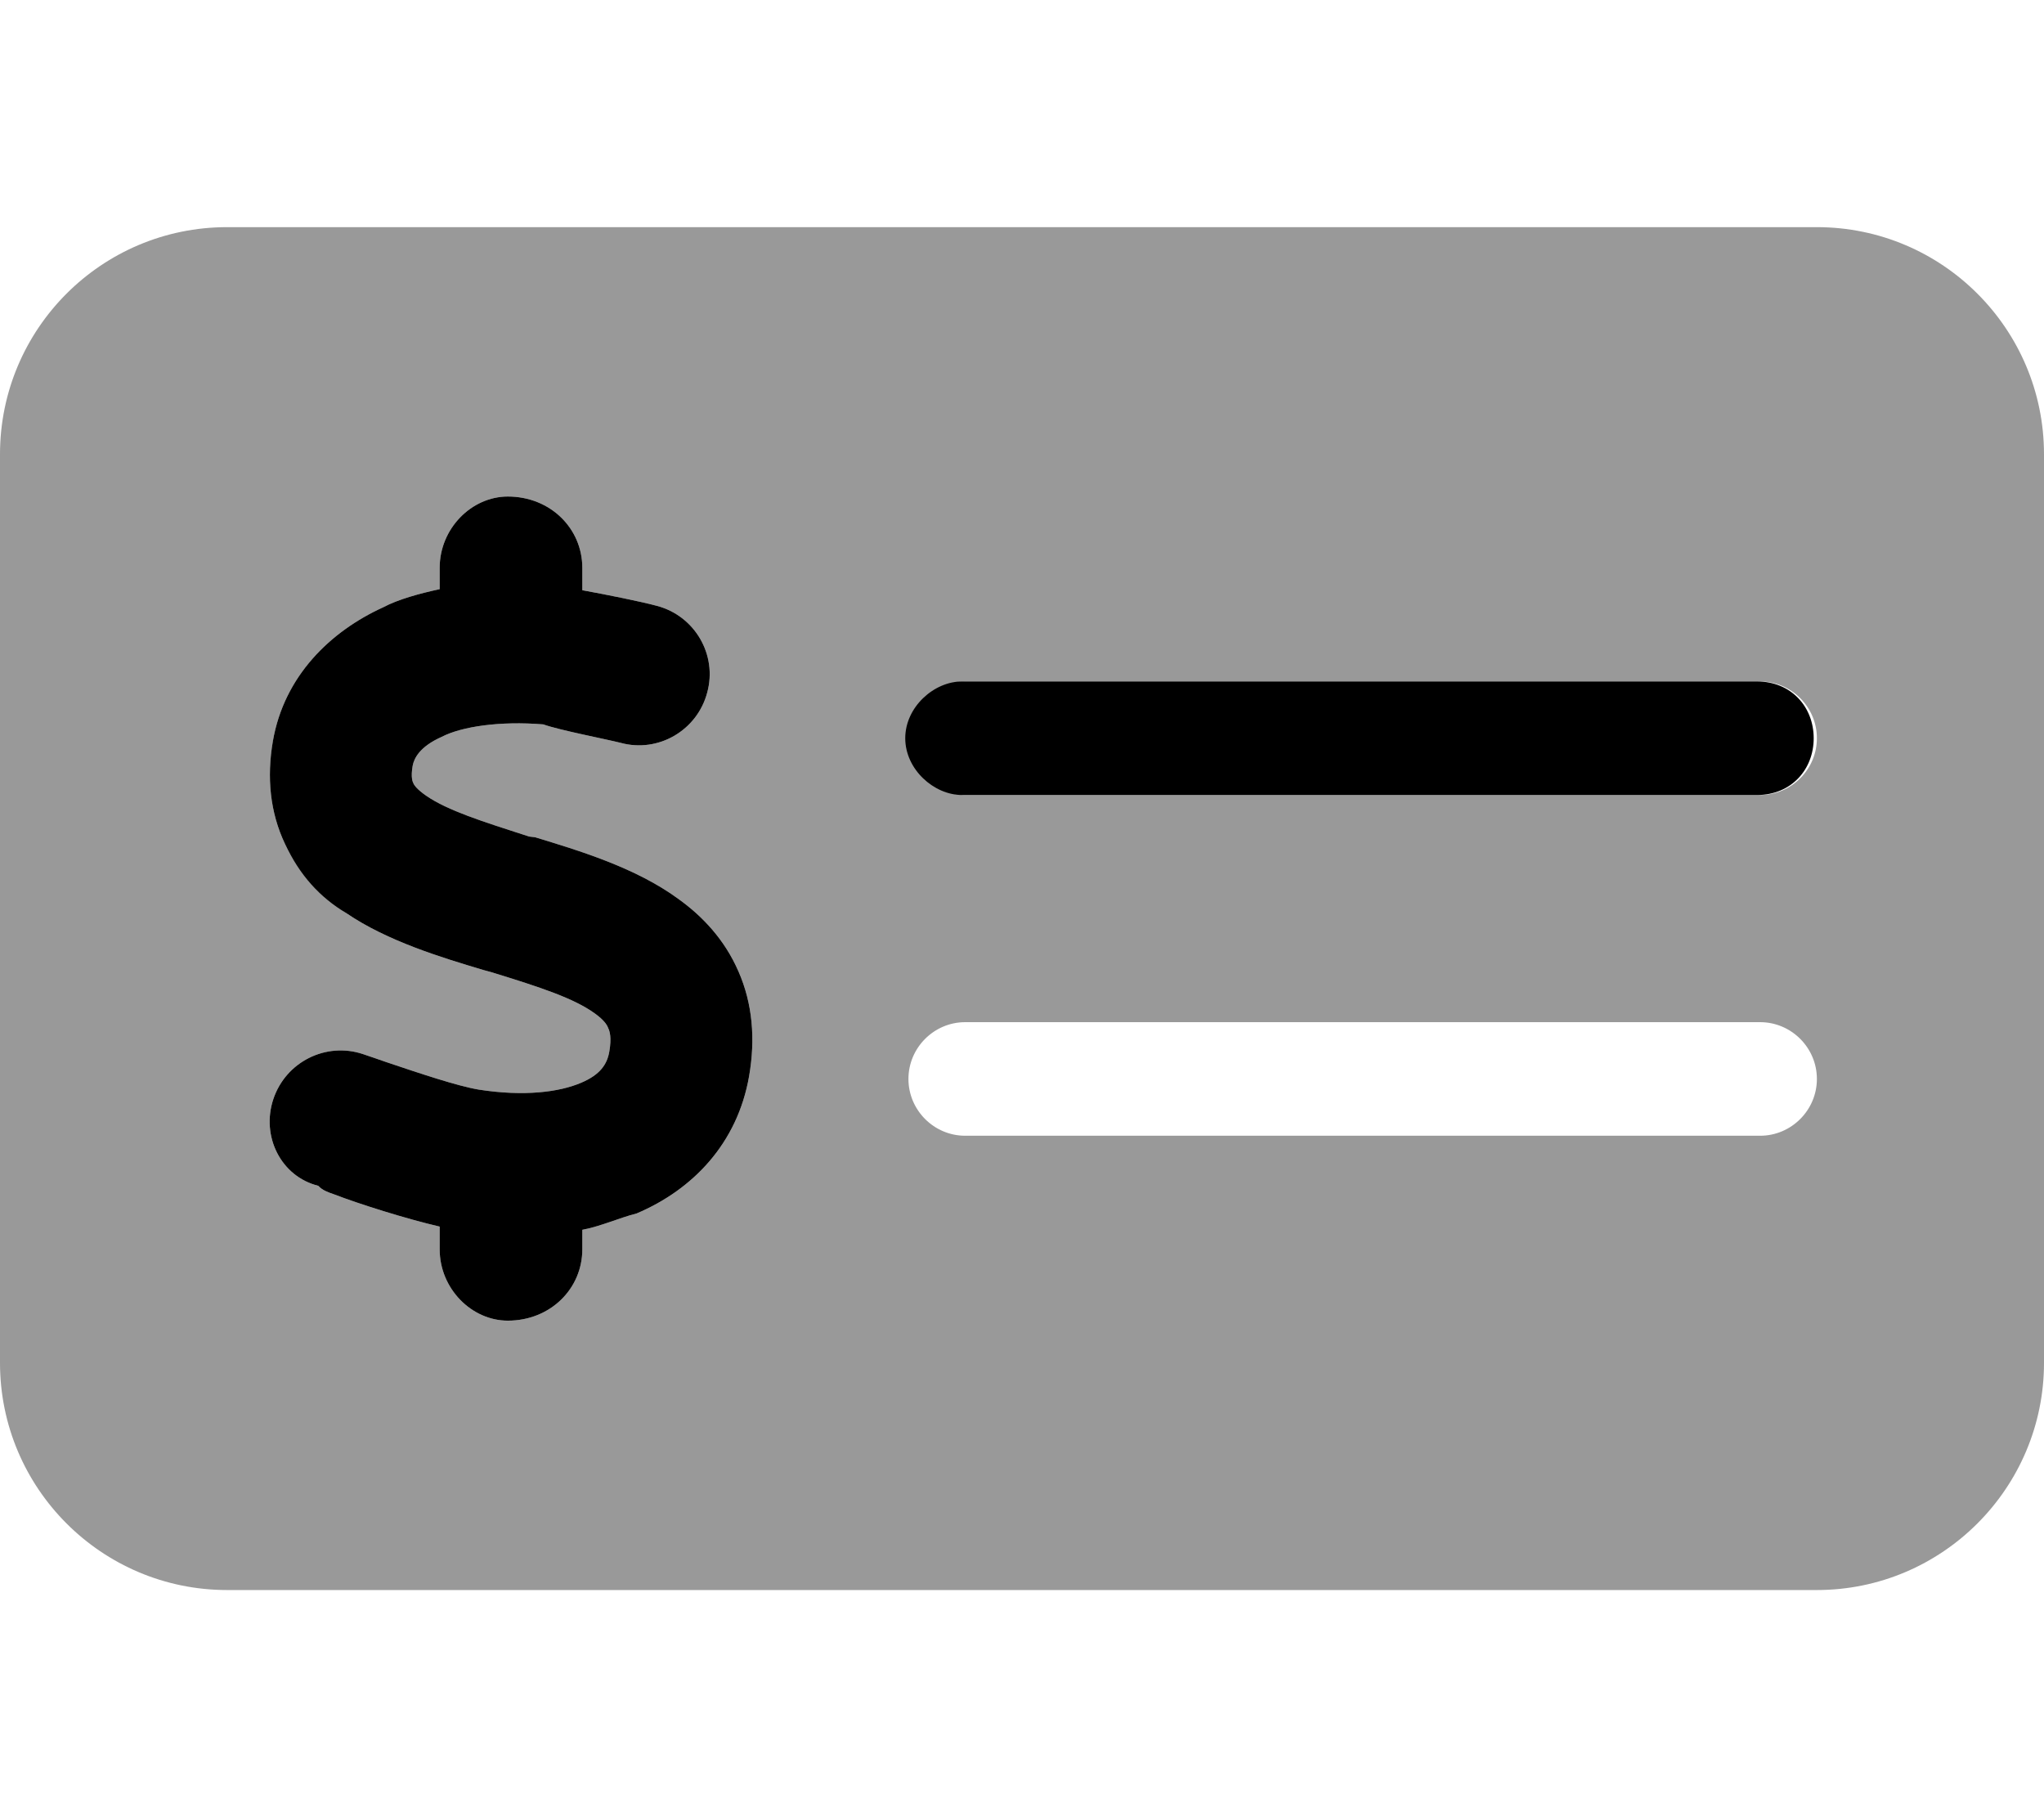 <svg xmlns="http://www.w3.org/2000/svg" viewBox="0 0 576 512"><!--! Font Awesome Pro 6.2.0 by @fontawesome - https://fontawesome.com License - https://fontawesome.com/license (Commercial License) Copyright 2022 Fonticons, Inc. --><defs><style>.fa-secondary{opacity:.4}</style></defs><path class="fa-primary" d="M164.1 166.3C170.7 167.5 180.7 169.5 185.1 170.7C195.8 173.5 202.2 184.5 199.3 195.1C196.5 205.8 185.5 212.2 174.9 209.3C171 208.3 157.5 205.7 153.1 204.1C140.9 203.1 130.1 204.7 124.5 207.6C118.2 210.4 116.7 213.7 116.3 215.7C115.7 219.1 116.3 220.3 116.5 220.7C116.7 221.2 117.5 222.4 120.1 224.2C126.2 228.4 135.8 231.4 149.1 235.7L150.8 235.9C162.9 239.6 179.1 244.4 191.2 253.3C197.9 258.1 204.2 264.7 208.1 273.7C212.1 282.8 212.9 292.8 211.1 303.2C207.8 322.2 195.2 335.2 179.4 341.9C174.6 343.1 169.4 345.5 164.1 346.5V352C164.1 363.1 155.1 372.1 143.1 372.1C132.9 372.1 123.9 363.1 123.9 352V345.6C114.4 343.4 101.1 339.2 94.11 336.5C92.39 335.9 90.89 335.4 89.68 334.1C79.2 331.5 73.53 320.2 77.02 309.7C80.51 299.2 91.84 293.5 102.3 297C104.3 297.7 106.5 298.4 108.7 299.2C118.2 302.4 128.9 306 134.9 307C147.7 309 157.6 307.7 163.7 305.1C169.2 302.8 171.1 299.8 171.7 296.3C172.4 292.3 171.8 290.5 171.4 289.7C171.1 288.8 170.2 287.4 167.7 285.6C161.8 281.3 152.4 278.2 138.4 273.9L136.2 273.3C124.5 269.8 109.2 265.2 97.62 257.3C90.1 252.8 84.47 246.6 80.32 237.8C76.08 228.9 75.14 219 76.9 208.8C80.07 190.5 93.06 177.9 108 171.1C112.1 168.9 118.3 167.2 123.9 166V160C123.9 148.9 132.9 139.9 143.1 139.9C155.1 139.9 164.1 148.9 164.1 160L164.1 166.3zM495.1 192C504.8 192 511.1 199.2 511.1 208C511.1 216.8 504.8 224 495.1 224H271.1C263.2 224 255.1 216.8 255.1 208C255.1 199.2 263.2 192 271.1 192H495.1z"/><path class="fa-secondary" d="M512 64C547.3 64 576 92.65 576 128V384C576 419.3 547.3 448 512 448H64C28.65 448 0 419.3 0 384V128C0 92.65 28.65 64 64 64H512zM272 192C263.2 192 256 199.2 256 208C256 216.8 263.2 224 272 224H496C504.8 224 512 216.8 512 208C512 199.2 504.8 192 496 192H272zM272 320H496C504.8 320 512 312.8 512 304C512 295.2 504.8 288 496 288H272C263.2 288 256 295.2 256 304C256 312.8 263.2 320 272 320zM164.1 160C164.1 148.9 155.1 139.9 143.1 139.9C132.9 139.9 123.9 148.9 123.9 160V166C118.3 167.2 112.1 168.9 108 171.1C93.06 177.9 80.07 190.5 76.91 208.8C75.14 219 76.08 228.9 80.32 237.8C84.47 246.6 91 252.8 97.63 257.3C109.2 265.2 124.5 269.8 136.2 273.3L138.4 273.9C152.4 278.2 161.8 281.3 167.7 285.6C170.2 287.4 171.1 288.8 171.4 289.7C171.8 290.5 172.4 292.3 171.7 296.3C171.1 299.8 169.2 302.8 163.7 305.1C157.6 307.7 147.7 309 134.9 307C128.9 306 118.2 302.4 108.7 299.2C106.5 298.4 104.3 297.7 102.3 297C91.84 293.5 80.51 299.2 77.02 309.7C73.53 320.2 79.2 331.5 89.68 334.1C90.89 335.4 92.39 335.9 94.11 336.5C101.1 339.2 114.4 343.4 123.9 345.6V352C123.9 363.1 132.9 372.1 143.1 372.1C155.1 372.1 164.1 363.1 164.1 352V346.5C169.4 345.5 174.6 343.1 179.4 341.9C195.2 335.2 207.8 322.2 211.1 303.2C212.9 292.8 212.1 282.8 208.1 273.7C204.2 264.7 197.9 258.1 191.2 253.3C179.1 244.4 162.9 239.6 150.8 235.9L149.1 235.7C135.8 231.4 126.2 228.4 120.1 224.2C117.5 222.4 116.7 221.2 116.5 220.7C116.3 220.3 115.7 219.1 116.3 215.7C116.7 213.7 118.2 210.4 124.5 207.6C130.1 204.7 140.9 203.1 153.1 204.1C157.5 205.7 171 208.3 174.9 209.3C185.5 212.2 196.5 205.8 199.3 195.1C202.2 184.5 195.8 173.5 185.1 170.7C180.7 169.5 170.7 167.5 164.1 166.3L164.1 160z"/></svg>
